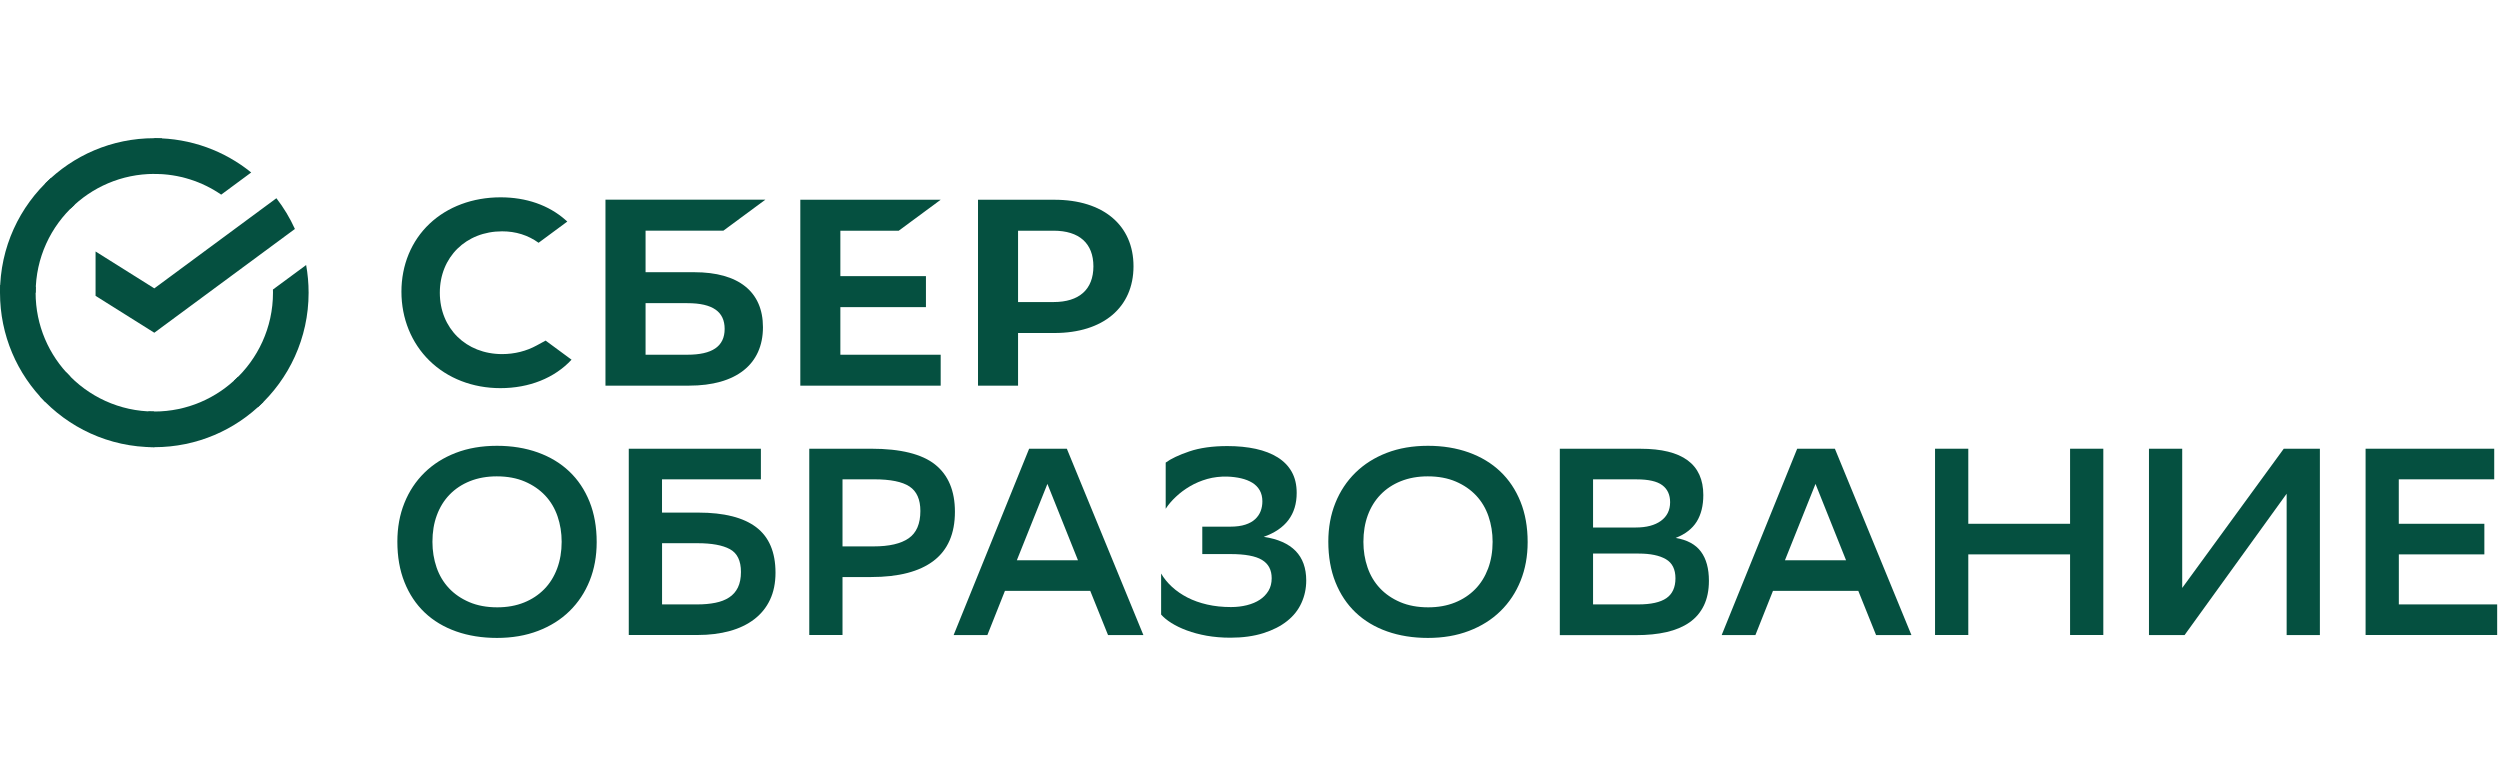 <?xml version="1.0" encoding="UTF-8"?> <svg xmlns="http://www.w3.org/2000/svg" width="199" height="61" viewBox="0 0 199 61" fill="none"><g clip-path="url(#clip0_6967_209810)"><path d="M31.63 43.111C31.63 41.997 31.815 40.972 32.19 40.039C32.564 39.107 33.096 38.304 33.788 37.625C34.479 36.947 35.31 36.422 36.284 36.047C37.258 35.672 38.349 35.486 39.561 35.486C40.745 35.486 41.83 35.664 42.81 36.014C43.791 36.368 44.626 36.872 45.317 37.529C46.009 38.186 46.544 38.986 46.926 39.932C47.307 40.879 47.496 41.954 47.496 43.154C47.496 44.268 47.311 45.293 46.937 46.225C46.562 47.157 46.031 47.961 45.339 48.639C44.647 49.318 43.812 49.843 42.832 50.218C41.851 50.593 40.763 50.779 39.561 50.779C38.377 50.779 37.293 50.607 36.312 50.261C35.332 49.914 34.497 49.414 33.805 48.757C33.114 48.1 32.578 47.297 32.197 46.343C31.815 45.389 31.63 44.314 31.63 43.111ZM34.422 43.132C34.422 43.854 34.533 44.532 34.75 45.164C34.968 45.8 35.296 46.35 35.735 46.818C36.173 47.286 36.712 47.654 37.354 47.929C37.996 48.204 38.741 48.343 39.586 48.343C40.374 48.343 41.084 48.214 41.712 47.961C42.34 47.707 42.874 47.354 43.32 46.9C43.766 46.447 44.105 45.9 44.347 45.257C44.586 44.614 44.708 43.904 44.708 43.129C44.708 42.407 44.597 41.729 44.38 41.097C44.162 40.461 43.834 39.911 43.395 39.443C42.956 38.979 42.418 38.607 41.776 38.332C41.134 38.057 40.389 37.918 39.544 37.918C38.755 37.918 38.042 38.047 37.407 38.3C36.773 38.554 36.234 38.911 35.788 39.372C35.342 39.832 35.007 40.379 34.772 41.014C34.536 41.65 34.422 42.357 34.422 43.132Z" fill="#055040"></path><path d="M50.053 35.718H60.567V38.154H52.696V40.803H55.595C57.639 40.803 59.172 41.193 60.196 41.968C61.219 42.746 61.73 43.953 61.73 45.589C61.73 46.407 61.583 47.125 61.294 47.739C61.005 48.353 60.588 48.868 60.046 49.286C59.504 49.703 58.852 50.018 58.088 50.228C57.325 50.439 56.473 50.546 55.528 50.546H50.05V35.718H50.053ZM52.7 43.239V48.111H55.513C56.034 48.111 56.512 48.068 56.94 47.982C57.371 47.896 57.735 47.757 58.038 47.557C58.342 47.361 58.573 47.096 58.737 46.764C58.898 46.432 58.98 46.018 58.98 45.525C58.98 44.636 58.687 44.032 58.102 43.714C57.518 43.396 56.655 43.239 55.51 43.239H52.7Z" fill="#055040"></path><path d="M67.064 45.928V50.546H64.418V35.718H69.347C71.686 35.718 73.384 36.139 74.436 36.978C75.488 37.818 76.012 39.071 76.012 40.739C76.012 42.475 75.449 43.775 74.318 44.639C73.191 45.5 71.533 45.932 69.347 45.932H67.064V45.928ZM67.064 38.154V43.493H69.539C70.78 43.493 71.711 43.279 72.332 42.846C72.952 42.414 73.262 41.693 73.262 40.675C73.262 39.757 72.974 39.107 72.396 38.725C71.818 38.343 70.88 38.154 69.582 38.154H67.064Z" fill="#055040"></path><path d="M91.013 50.55H88.199L86.783 47.032H79.993L78.595 50.55H75.909L81.918 35.721H84.921L91.013 50.55ZM85.806 44.596L83.374 38.518L80.941 44.596H85.806Z" fill="#055040"></path><path d="M92.789 36.822C93.213 36.511 93.841 36.215 94.672 35.932C95.502 35.65 96.512 35.507 97.696 35.507C98.527 35.507 99.283 35.582 99.96 35.729C100.638 35.879 101.219 36.104 101.704 36.407C102.189 36.711 102.564 37.097 102.824 37.561C103.085 38.029 103.216 38.586 103.216 39.236C103.216 40.947 102.343 42.111 100.592 42.732C102.849 43.072 103.976 44.229 103.976 46.207C103.976 46.843 103.848 47.44 103.594 47.997C103.341 48.554 102.96 49.036 102.453 49.436C101.947 49.84 101.316 50.161 100.56 50.4C99.803 50.639 98.933 50.761 97.945 50.761C97.268 50.761 96.637 50.707 96.052 50.604C95.467 50.497 94.939 50.357 94.465 50.179C93.99 50.004 93.584 49.804 93.238 49.586C92.892 49.368 92.621 49.143 92.425 48.918V45.654C92.65 46.036 92.938 46.389 93.291 46.715C93.644 47.039 94.055 47.322 94.518 47.561C94.982 47.8 95.51 47.989 96.094 48.122C96.679 48.257 97.311 48.322 97.988 48.322C98.441 48.322 98.862 48.272 99.258 48.172C99.654 48.072 99.996 47.929 100.285 47.736C100.574 47.547 100.802 47.307 100.973 47.025C101.141 46.743 101.226 46.411 101.226 46.029C101.226 45.364 100.97 44.879 100.453 44.568C99.939 44.257 99.101 44.104 97.945 44.104H95.702V41.922H97.924C98.402 41.922 98.805 41.868 99.129 41.761C99.454 41.654 99.714 41.511 99.91 41.325C100.107 41.143 100.253 40.929 100.346 40.69C100.438 40.45 100.485 40.19 100.485 39.907C100.485 39.568 100.413 39.275 100.274 39.029C100.132 38.782 99.936 38.582 99.682 38.425C99.429 38.272 99.133 38.154 98.794 38.075C98.455 37.997 98.088 37.95 97.696 37.936C97.132 37.922 96.597 37.986 96.098 38.125C95.599 38.268 95.139 38.461 94.722 38.707C94.304 38.954 93.93 39.232 93.602 39.543C93.27 39.854 92.999 40.172 92.789 40.497V36.822Z" fill="#055040"></path><path d="M105.734 43.111C105.734 41.997 105.92 40.972 106.294 40.039C106.669 39.107 107.2 38.304 107.892 37.625C108.584 36.947 109.415 36.422 110.388 36.047C111.362 35.672 112.453 35.486 113.666 35.486C114.85 35.486 115.934 35.664 116.915 36.014C117.895 36.368 118.73 36.872 119.422 37.529C120.114 38.186 120.649 38.986 121.03 39.932C121.412 40.879 121.601 41.954 121.601 43.154C121.601 44.268 121.415 45.293 121.041 46.225C120.667 47.157 120.135 47.961 119.443 48.639C118.751 49.318 117.917 49.843 116.936 50.218C115.955 50.593 114.868 50.779 113.666 50.779C112.482 50.779 111.398 50.607 110.417 50.261C109.436 49.914 108.602 49.414 107.91 48.757C107.218 48.1 106.683 47.297 106.301 46.343C105.92 45.389 105.734 44.314 105.734 43.111ZM108.527 43.132C108.527 43.854 108.637 44.532 108.855 45.164C109.072 45.8 109.401 46.35 109.839 46.818C110.278 47.286 110.816 47.654 111.458 47.929C112.1 48.204 112.846 48.343 113.691 48.343C114.479 48.343 115.189 48.214 115.816 47.961C116.444 47.707 116.979 47.354 117.425 46.9C117.871 46.447 118.209 45.9 118.452 45.257C118.691 44.614 118.812 43.904 118.812 43.129C118.812 42.407 118.701 41.729 118.484 41.097C118.266 40.461 117.938 39.911 117.5 39.443C117.061 38.979 116.522 38.607 115.881 38.332C115.239 38.057 114.493 37.918 113.648 37.918C112.86 37.918 112.147 38.047 111.512 38.3C110.877 38.554 110.338 38.911 109.893 39.372C109.447 39.832 109.112 40.379 108.876 41.014C108.644 41.65 108.527 42.357 108.527 43.132Z" fill="#055040"></path><path d="M124.161 50.55V35.721H130.591C133.919 35.721 135.584 36.95 135.584 39.407C135.584 40.253 135.406 40.961 135.056 41.525C134.703 42.089 134.147 42.521 133.384 42.818C134.3 42.975 134.971 43.336 135.395 43.91C135.819 44.482 136.03 45.257 136.03 46.232C136.03 46.996 135.894 47.65 135.627 48.203C135.359 48.753 134.974 49.203 134.475 49.55C133.976 49.896 133.369 50.15 132.656 50.314C131.943 50.478 131.137 50.557 130.235 50.557H124.161V50.55ZM130.21 41.989C131.055 41.989 131.722 41.814 132.21 41.461C132.695 41.107 132.941 40.614 132.941 39.978C132.941 39.386 132.735 38.932 132.317 38.621C131.9 38.31 131.219 38.157 130.277 38.157H126.807V41.993H130.21V41.989ZM130.402 48.111C131.419 48.111 132.164 47.946 132.645 47.614C133.123 47.282 133.366 46.757 133.366 46.035C133.366 45.314 133.113 44.807 132.603 44.511C132.093 44.214 131.376 44.064 130.445 44.064H126.807V48.111H130.402Z" fill="#055040"></path><path d="M152.149 50.55H149.335L147.92 47.032H141.129L139.731 50.55H137.046L143.055 35.721H146.058L152.149 50.55ZM146.946 44.596L144.514 38.518L142.082 44.596H146.946Z" fill="#055040"></path><path d="M164.778 44.129H156.676V50.546H154.029V35.718H156.676V41.693H164.778V35.718H167.424V50.546H164.778V44.129Z" fill="#055040"></path><path d="M173.704 46.8L181.785 35.721H184.663V50.55H182.017V39.3L173.893 50.55H171.058V35.721H173.704V46.8Z" fill="#055040"></path><path d="M197.759 44.129H190.947V48.111H198.775V50.546H188.301V35.718H198.54V38.154H190.943V41.693H197.755V44.129H197.759Z" fill="#055040"></path><path d="M71.54 18.364L74.878 15.9H63.705V30.7H74.878V28.236H66.893V24.446H73.705V21.982H66.893V18.364H71.54Z" fill="#055040"></path><path d="M55.267 21.668H51.387V18.361H57.582L60.92 15.896H48.195V30.697H54.854C58.587 30.697 60.731 29.004 60.731 26.047C60.734 23.225 58.794 21.668 55.267 21.668ZM54.715 28.236H51.387V24.132H54.715C56.74 24.132 57.682 24.818 57.682 26.182C57.682 27.579 56.683 28.236 54.715 28.236Z" fill="#055040"></path><path d="M83.933 15.9H77.849V30.7H81.037V26.507H83.933C87.817 26.507 90.227 24.464 90.227 21.196C90.227 17.928 87.817 15.9 83.933 15.9ZM83.865 24.043H81.037V18.364H83.865C85.909 18.364 87.035 19.371 87.035 21.203C87.032 23.036 85.909 24.043 83.865 24.043Z" fill="#055040"></path><path d="M42.724 27.496C41.908 27.946 40.956 28.186 39.971 28.186C37.097 28.186 35.01 26.132 35.01 23.3C35.01 20.468 37.097 18.414 39.971 18.414C41.059 18.414 42.032 18.721 42.871 19.325L45.157 17.636L45.007 17.503C43.673 16.328 41.886 15.707 39.846 15.707C37.632 15.707 35.624 16.453 34.19 17.811C32.746 19.175 31.954 21.096 31.954 23.218C31.954 25.35 32.746 27.3 34.183 28.707C35.624 30.118 37.628 30.896 39.828 30.896C42.129 30.896 44.137 30.093 45.495 28.632C44.447 27.857 43.431 27.111 43.431 27.111L42.724 27.496Z" fill="#055040"></path><path d="M22.001 15.779C22.582 16.529 23.078 17.35 23.474 18.225L12.283 26.486L7.607 23.55V20.018L12.283 22.954L22.001 15.779Z" fill="#055040"></path><path d="M2.835 23.3C2.835 23.143 2.839 22.985 2.846 22.828L0.014 22.686C0.007 22.889 0 23.093 0 23.3C0 26.696 1.373 29.771 3.598 31.996L5.606 29.985C3.894 28.271 2.835 25.907 2.835 23.3Z" fill="#055040"></path><path d="M12.283 13.843C12.44 13.843 12.596 13.85 12.753 13.857L12.896 11.018C12.693 11.007 12.486 11 12.283 11C8.891 11 5.82 12.375 3.599 14.604L5.606 16.614C7.315 14.904 9.679 13.843 12.283 13.843Z" fill="#055040"></path><path d="M12.282 32.757C12.125 32.757 11.969 32.753 11.812 32.746L11.669 35.582C11.872 35.593 12.075 35.596 12.282 35.596C15.674 35.596 18.744 34.221 20.966 31.993L18.959 29.982C17.247 31.696 14.886 32.757 12.282 32.757Z" fill="#055040"></path><path d="M17.607 15.493L19.996 13.729C17.885 12.021 15.203 11 12.282 11V13.843C14.254 13.843 16.087 14.45 17.607 15.493Z" fill="#055040"></path><path d="M24.565 23.3C24.565 22.546 24.497 21.811 24.369 21.096L21.726 23.046C21.73 23.128 21.73 23.214 21.73 23.3C21.73 26.078 20.528 28.578 18.62 30.311L20.524 32.421C23.003 30.171 24.565 26.918 24.565 23.3Z" fill="#055040"></path><path d="M12.282 32.757C9.508 32.757 7.011 31.554 5.282 29.643L3.174 31.55C5.421 34.036 8.669 35.597 12.282 35.597V32.757Z" fill="#055040"></path><path d="M5.949 16.289L4.044 14.179C1.558 16.429 0 19.682 0 23.3H2.839C2.835 20.522 4.037 18.022 5.949 16.289Z" fill="#055040"></path></g><defs><clipPath id="clip0_6967_209810"><rect width="199" height="40" fill="white" transform="translate(0 11)"></rect></clipPath></defs></svg> 